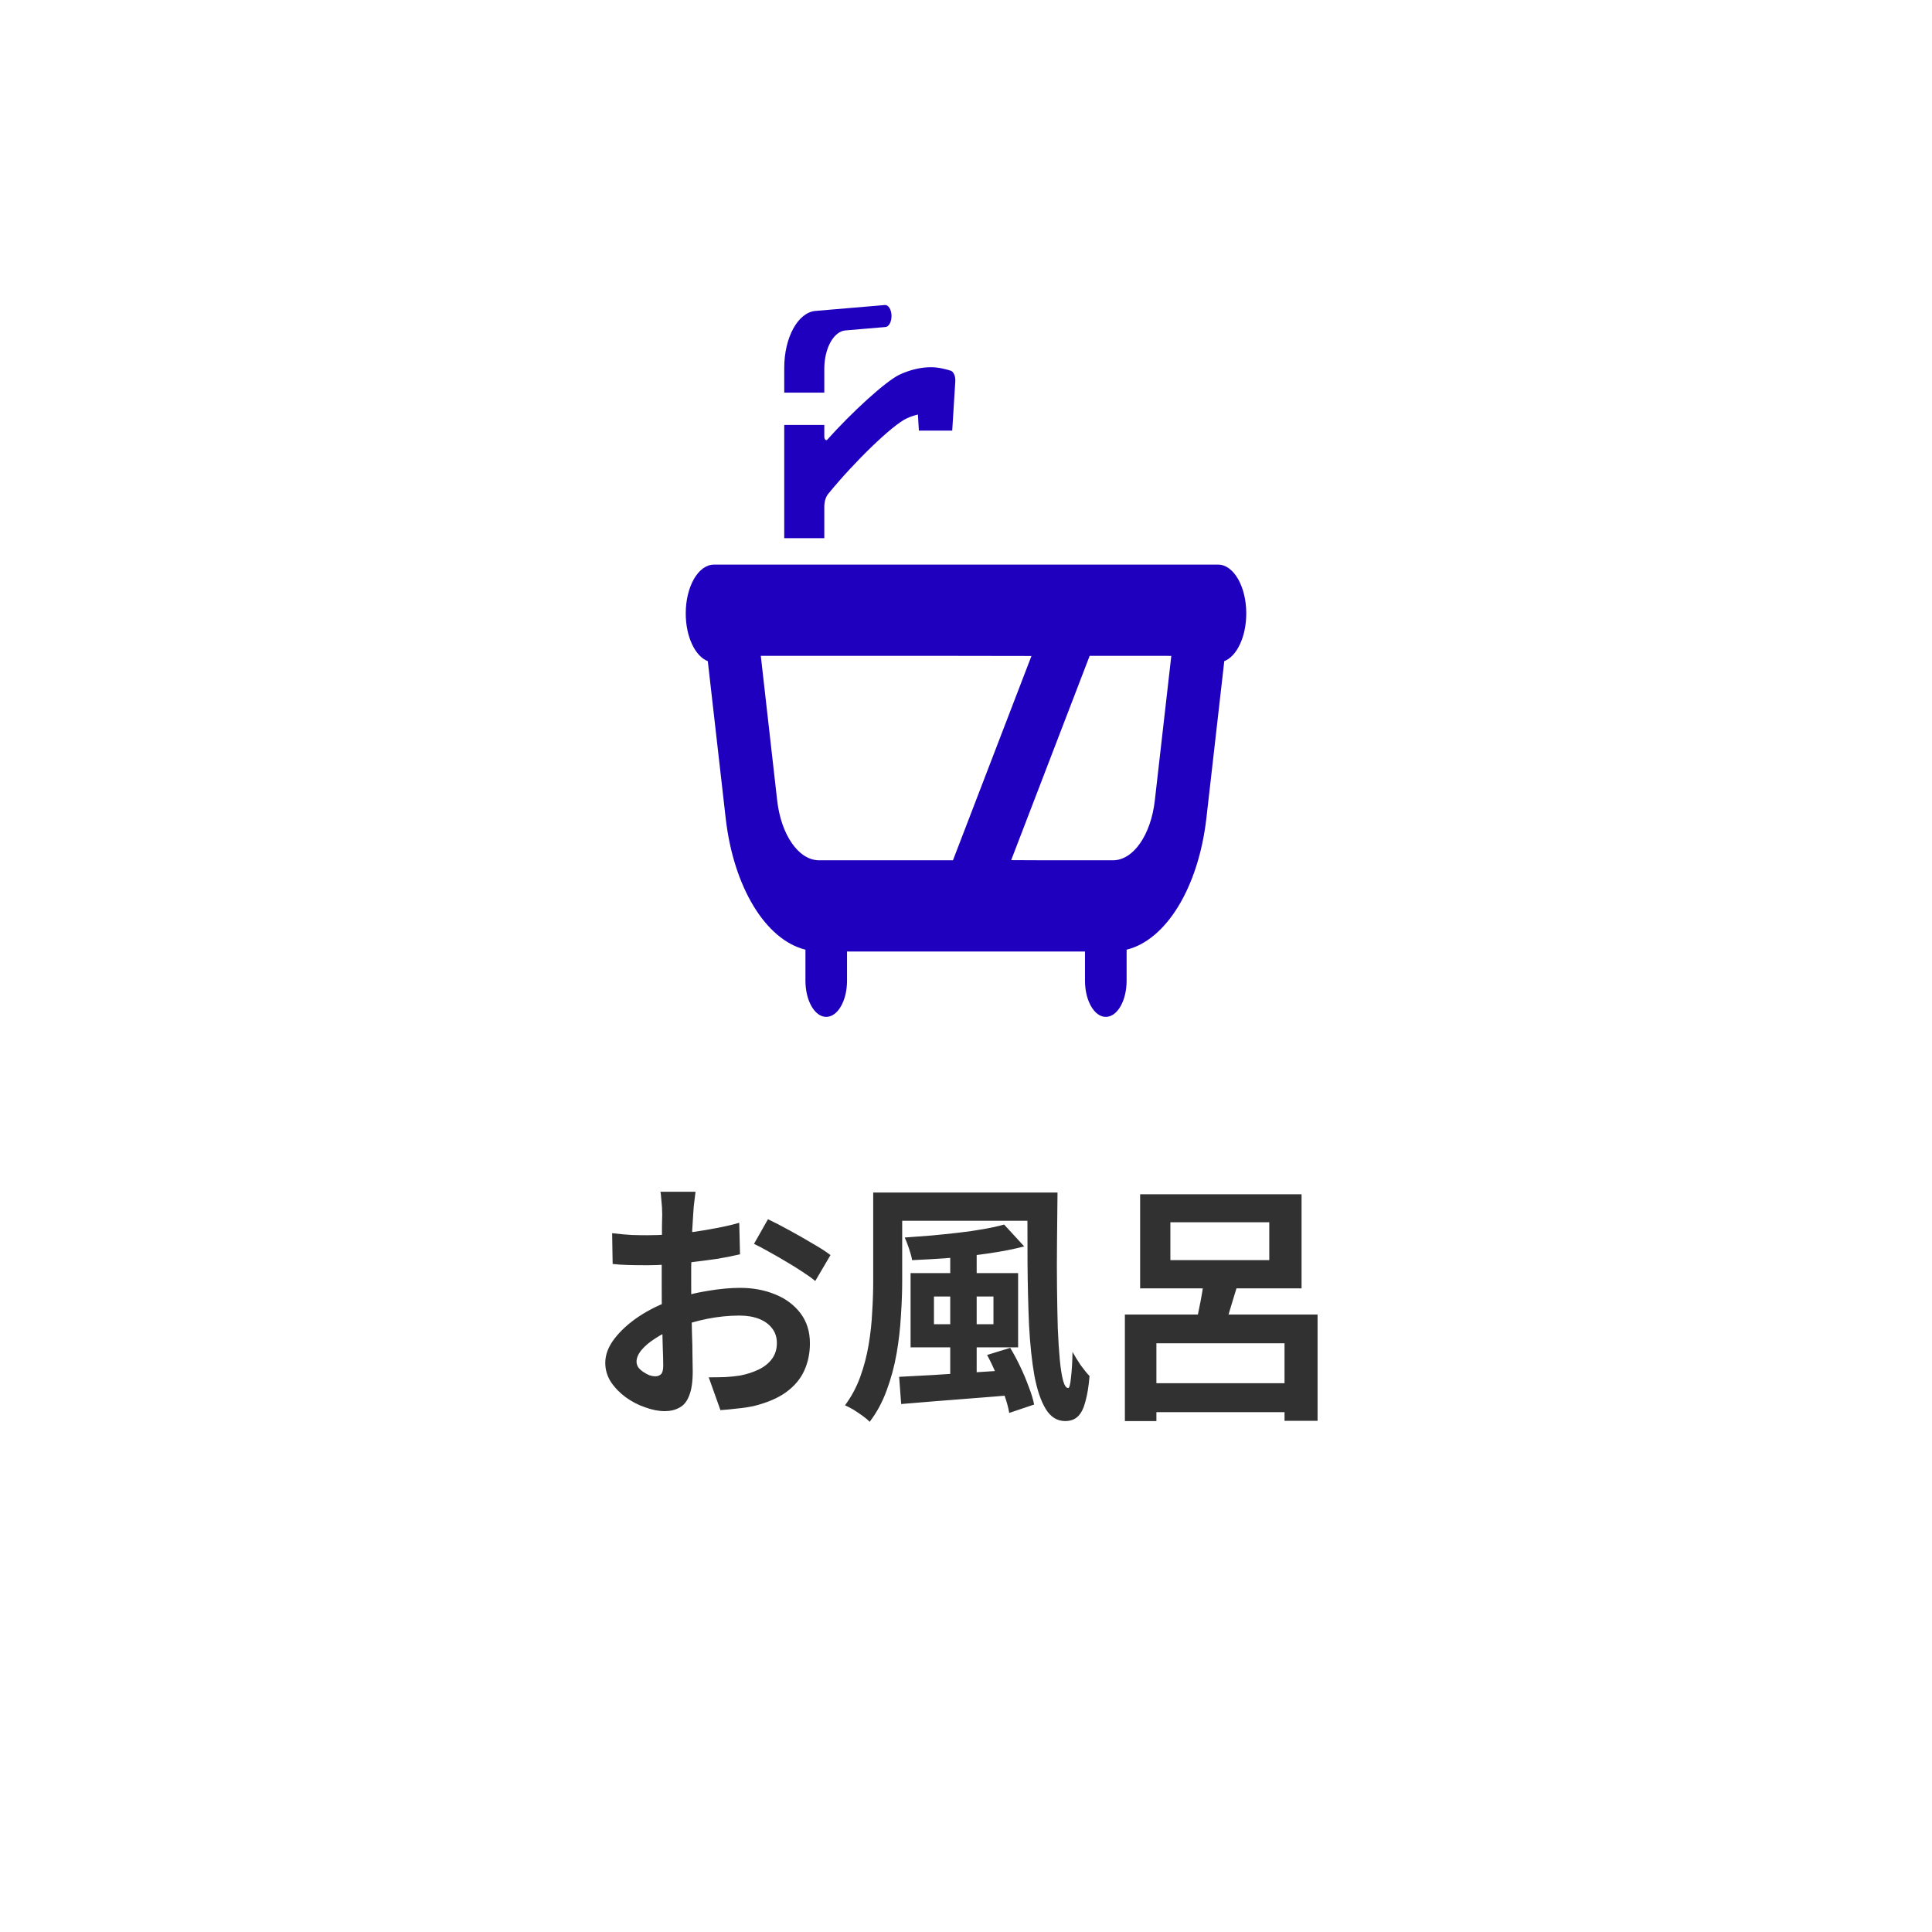 <svg width="76" height="76" viewBox="0 0 76 76" fill="none" xmlns="http://www.w3.org/2000/svg">
<g filter="url(#filter0_d_966_2790)">
<rect x="6" y="3" width="64" height="64" rx="30.5" fill="white"/>
</g>
<path d="M32.426 19.938C32.426 19.736 32.482 19.547 32.578 19.43C33.6 18.176 35.104 16.714 35.67 16.457C35.815 16.392 35.958 16.343 36.103 16.307C36.105 16.307 36.106 16.306 36.108 16.306L36.147 16.938H37.458L37.579 15.001C37.586 14.886 37.563 14.77 37.515 14.688C37.483 14.633 37.444 14.597 37.4 14.583C37.261 14.538 36.932 14.445 36.632 14.445C36.235 14.445 35.824 14.539 35.412 14.725C34.854 14.975 33.481 16.247 32.546 17.292C32.494 17.35 32.426 17.284 32.426 17.177V16.716H30.85V21.171H32.426L32.426 19.938Z" fill="#2000BF"/>
<path d="M32.426 14.511C32.426 13.703 32.791 13.038 33.256 12.998L34.833 12.864C34.966 12.853 35.07 12.662 35.07 12.432C35.07 12.184 34.951 11.987 34.808 11.999L32.078 12.231C31.39 12.29 30.85 13.274 30.85 14.47V14.817V15.445H32.426V14.511H32.426Z" fill="#2000BF"/>
<path d="M47.919 22.211H28.084C27.471 22.211 26.975 23.072 26.975 24.13C26.975 25.051 27.347 25.817 27.843 26.008L28.546 32.179C28.856 34.918 30.13 36.975 31.684 37.358V38.581C31.684 39.366 32.05 40.002 32.502 40.002C32.954 40.002 33.32 39.366 33.32 38.581V37.43H42.681V38.581C42.681 39.366 43.048 40.002 43.5 40.002C43.952 40.002 44.318 39.366 44.318 38.581V37.358C44.318 37.358 44.318 37.358 44.319 37.358C45.869 36.976 47.144 34.919 47.457 32.179L48.16 26.008C48.653 25.817 49.025 25.051 49.025 24.13C49.025 23.072 48.529 22.211 47.919 22.211ZM40.575 25.805L37.487 33.842H32.222C31.419 33.842 30.727 32.849 30.572 31.486L29.928 25.799H36.777L40.575 25.805ZM39.777 33.836L42.865 25.799H45.557L46.076 25.801L45.428 31.486C45.273 32.849 44.581 33.842 43.781 33.842H41.193L39.777 33.836Z" fill="#2000BF"/>
<path d="M27.36 46.881C27.353 46.935 27.343 47.018 27.33 47.131C27.317 47.238 27.303 47.348 27.29 47.461C27.283 47.568 27.277 47.665 27.27 47.751C27.257 47.945 27.243 48.158 27.23 48.391C27.223 48.618 27.217 48.855 27.21 49.101C27.203 49.341 27.197 49.585 27.19 49.831C27.19 50.078 27.19 50.318 27.19 50.551C27.19 50.825 27.193 51.128 27.2 51.461C27.207 51.788 27.213 52.115 27.22 52.441C27.233 52.761 27.24 53.055 27.24 53.321C27.247 53.588 27.25 53.795 27.25 53.941C27.25 54.355 27.203 54.675 27.11 54.901C27.023 55.128 26.897 55.285 26.73 55.371C26.563 55.465 26.37 55.511 26.15 55.511C25.91 55.511 25.653 55.461 25.38 55.361C25.107 55.268 24.85 55.135 24.61 54.961C24.377 54.788 24.183 54.588 24.03 54.361C23.883 54.128 23.81 53.878 23.81 53.611C23.81 53.291 23.93 52.975 24.17 52.661C24.417 52.341 24.74 52.048 25.14 51.781C25.547 51.515 25.983 51.301 26.45 51.141C26.897 50.975 27.357 50.855 27.83 50.781C28.303 50.701 28.73 50.661 29.11 50.661C29.623 50.661 30.087 50.748 30.5 50.921C30.913 51.088 31.243 51.335 31.49 51.661C31.737 51.988 31.86 52.381 31.86 52.841C31.86 53.228 31.787 53.585 31.64 53.911C31.493 54.238 31.257 54.521 30.93 54.761C30.61 54.995 30.183 55.178 29.65 55.311C29.423 55.358 29.197 55.391 28.97 55.411C28.75 55.438 28.54 55.458 28.34 55.471L27.88 54.181C28.107 54.181 28.323 54.178 28.53 54.171C28.743 54.158 28.937 54.138 29.11 54.111C29.383 54.058 29.63 53.978 29.85 53.871C30.07 53.765 30.243 53.625 30.37 53.451C30.497 53.278 30.56 53.071 30.56 52.831C30.56 52.605 30.497 52.411 30.37 52.251C30.25 52.091 30.08 51.968 29.86 51.881C29.64 51.795 29.383 51.751 29.09 51.751C28.67 51.751 28.243 51.795 27.81 51.881C27.383 51.968 26.973 52.088 26.58 52.241C26.287 52.355 26.023 52.488 25.79 52.641C25.557 52.788 25.373 52.941 25.24 53.101C25.107 53.261 25.04 53.415 25.04 53.561C25.04 53.641 25.063 53.718 25.11 53.791C25.163 53.858 25.23 53.918 25.31 53.971C25.39 54.025 25.47 54.068 25.55 54.101C25.637 54.128 25.71 54.141 25.77 54.141C25.863 54.141 25.94 54.115 26 54.061C26.06 54.001 26.09 53.888 26.09 53.721C26.09 53.541 26.083 53.285 26.07 52.951C26.063 52.611 26.053 52.235 26.04 51.821C26.033 51.408 26.03 50.998 26.03 50.591C26.03 50.311 26.03 50.028 26.03 49.741C26.037 49.455 26.04 49.181 26.04 48.921C26.04 48.661 26.04 48.431 26.04 48.231C26.047 48.031 26.05 47.875 26.05 47.761C26.05 47.688 26.047 47.595 26.04 47.481C26.033 47.368 26.023 47.255 26.01 47.141C26.003 47.021 25.993 46.935 25.98 46.881H27.36ZM30.21 47.961C30.463 48.081 30.747 48.228 31.06 48.401C31.38 48.575 31.683 48.748 31.97 48.921C32.263 49.088 32.497 49.238 32.67 49.371L32.07 50.391C31.943 50.285 31.777 50.165 31.57 50.031C31.37 49.898 31.15 49.761 30.91 49.621C30.677 49.481 30.45 49.351 30.23 49.231C30.01 49.105 29.82 49.005 29.66 48.931L30.21 47.961ZM24.08 48.511C24.373 48.545 24.63 48.568 24.85 48.581C25.077 48.588 25.28 48.591 25.46 48.591C25.72 48.591 26.007 48.581 26.32 48.561C26.633 48.535 26.953 48.501 27.28 48.461C27.607 48.415 27.923 48.361 28.23 48.301C28.543 48.241 28.827 48.175 29.08 48.101L29.11 49.341C28.83 49.408 28.527 49.468 28.2 49.521C27.873 49.568 27.543 49.611 27.21 49.651C26.883 49.691 26.57 49.721 26.27 49.741C25.977 49.761 25.72 49.771 25.5 49.771C25.167 49.771 24.893 49.768 24.68 49.761C24.467 49.755 24.273 49.741 24.1 49.721L24.08 48.511ZM34.93 46.911H40.9V48.021H34.93V46.911ZM34.35 46.911H35.49V50.401C35.49 50.821 35.473 51.275 35.44 51.761C35.413 52.248 35.357 52.741 35.27 53.241C35.183 53.741 35.053 54.225 34.88 54.691C34.713 55.151 34.49 55.565 34.21 55.931C34.15 55.865 34.06 55.788 33.94 55.701C33.82 55.615 33.697 55.531 33.57 55.451C33.443 55.378 33.333 55.321 33.24 55.281C33.493 54.941 33.693 54.568 33.84 54.161C33.987 53.755 34.097 53.335 34.17 52.901C34.243 52.468 34.29 52.038 34.31 51.611C34.337 51.185 34.35 50.781 34.35 50.401V46.911ZM40.41 46.911H41.6C41.593 47.565 41.587 48.208 41.58 48.841C41.573 49.475 41.573 50.081 41.58 50.661C41.587 51.235 41.597 51.761 41.61 52.241C41.63 52.721 41.657 53.138 41.69 53.491C41.723 53.838 41.767 54.111 41.82 54.311C41.873 54.505 41.94 54.601 42.02 54.601C42.067 54.601 42.103 54.465 42.13 54.191C42.163 53.918 42.183 53.581 42.19 53.181C42.283 53.348 42.39 53.521 42.51 53.701C42.637 53.875 42.753 54.018 42.86 54.131C42.827 54.531 42.773 54.861 42.7 55.121C42.633 55.388 42.537 55.585 42.41 55.711C42.283 55.838 42.113 55.901 41.9 55.901C41.587 55.901 41.333 55.745 41.14 55.431C40.947 55.118 40.797 54.678 40.69 54.111C40.59 53.545 40.52 52.885 40.48 52.131C40.447 51.378 40.427 50.558 40.42 49.671C40.42 48.785 40.417 47.865 40.41 46.911ZM37.38 49.261H38.42V54.511H37.38V49.261ZM36.74 51.001V52.091H39.08V51.001H36.74ZM35.82 50.081H40.05V53.001H35.82V50.081ZM39.5 48.171L40.29 49.031C39.877 49.138 39.42 49.228 38.92 49.301C38.42 49.375 37.91 49.435 37.39 49.481C36.87 49.521 36.367 49.551 35.88 49.571C35.86 49.445 35.82 49.295 35.76 49.121C35.7 48.941 35.643 48.795 35.59 48.681C35.937 48.655 36.29 48.628 36.65 48.601C37.01 48.568 37.363 48.531 37.71 48.491C38.057 48.451 38.38 48.405 38.68 48.351C38.987 48.298 39.26 48.238 39.5 48.171ZM35.37 54.161C35.757 54.141 36.193 54.118 36.68 54.091C37.173 54.058 37.693 54.025 38.24 53.991C38.793 53.958 39.343 53.921 39.89 53.881V54.871C39.363 54.918 38.837 54.961 38.31 55.001C37.783 55.041 37.273 55.081 36.78 55.121C36.293 55.161 35.85 55.198 35.45 55.231L35.37 54.161ZM38.83 53.301L39.74 53.021C39.88 53.255 40.013 53.505 40.14 53.771C40.267 54.038 40.377 54.301 40.47 54.561C40.57 54.815 40.64 55.045 40.68 55.251L39.7 55.581C39.667 55.375 39.603 55.141 39.51 54.881C39.423 54.621 39.32 54.355 39.2 54.081C39.087 53.808 38.963 53.548 38.83 53.301ZM44.25 51.711H51.83V55.891H50.53V52.841H45.49V55.901H44.25V51.711ZM46.04 48.081V49.571H49.93V48.081H46.04ZM44.85 46.981H51.2V50.681H44.85V46.981ZM44.86 54.411H51.24V55.551H44.86V54.411ZM47.38 50.081L48.74 50.361C48.62 50.741 48.503 51.121 48.39 51.501C48.283 51.875 48.18 52.195 48.08 52.461L47.02 52.181C47.067 51.981 47.113 51.761 47.16 51.521C47.213 51.275 47.26 51.028 47.3 50.781C47.34 50.528 47.367 50.295 47.38 50.081Z" fill="#313131"/>
<defs>
<filter id="filter0_d_966_2790" x="0" y="0" width="76" height="76" filterUnits="userSpaceOnUse" color-interpolation-filters="sRGB">
<feFlood flood-opacity="0" result="BackgroundImageFix"/>
<feColorMatrix in="SourceAlpha" type="matrix" values="0 0 0 0 0 0 0 0 0 0 0 0 0 0 0 0 0 0 127 0" result="hardAlpha"/>
<feOffset dy="3"/>
<feGaussianBlur stdDeviation="3"/>
<feComposite in2="hardAlpha" operator="out"/>
<feColorMatrix type="matrix" values="0 0 0 0 0.58 0 0 0 0 0.69 0 0 0 0 0.769 0 0 0 0.42 0"/>
<feBlend mode="normal" in2="BackgroundImageFix" result="effect1_dropShadow_966_2790"/>
<feBlend mode="normal" in="SourceGraphic" in2="effect1_dropShadow_966_2790" result="shape"/>
</filter>
</defs>
</svg>
